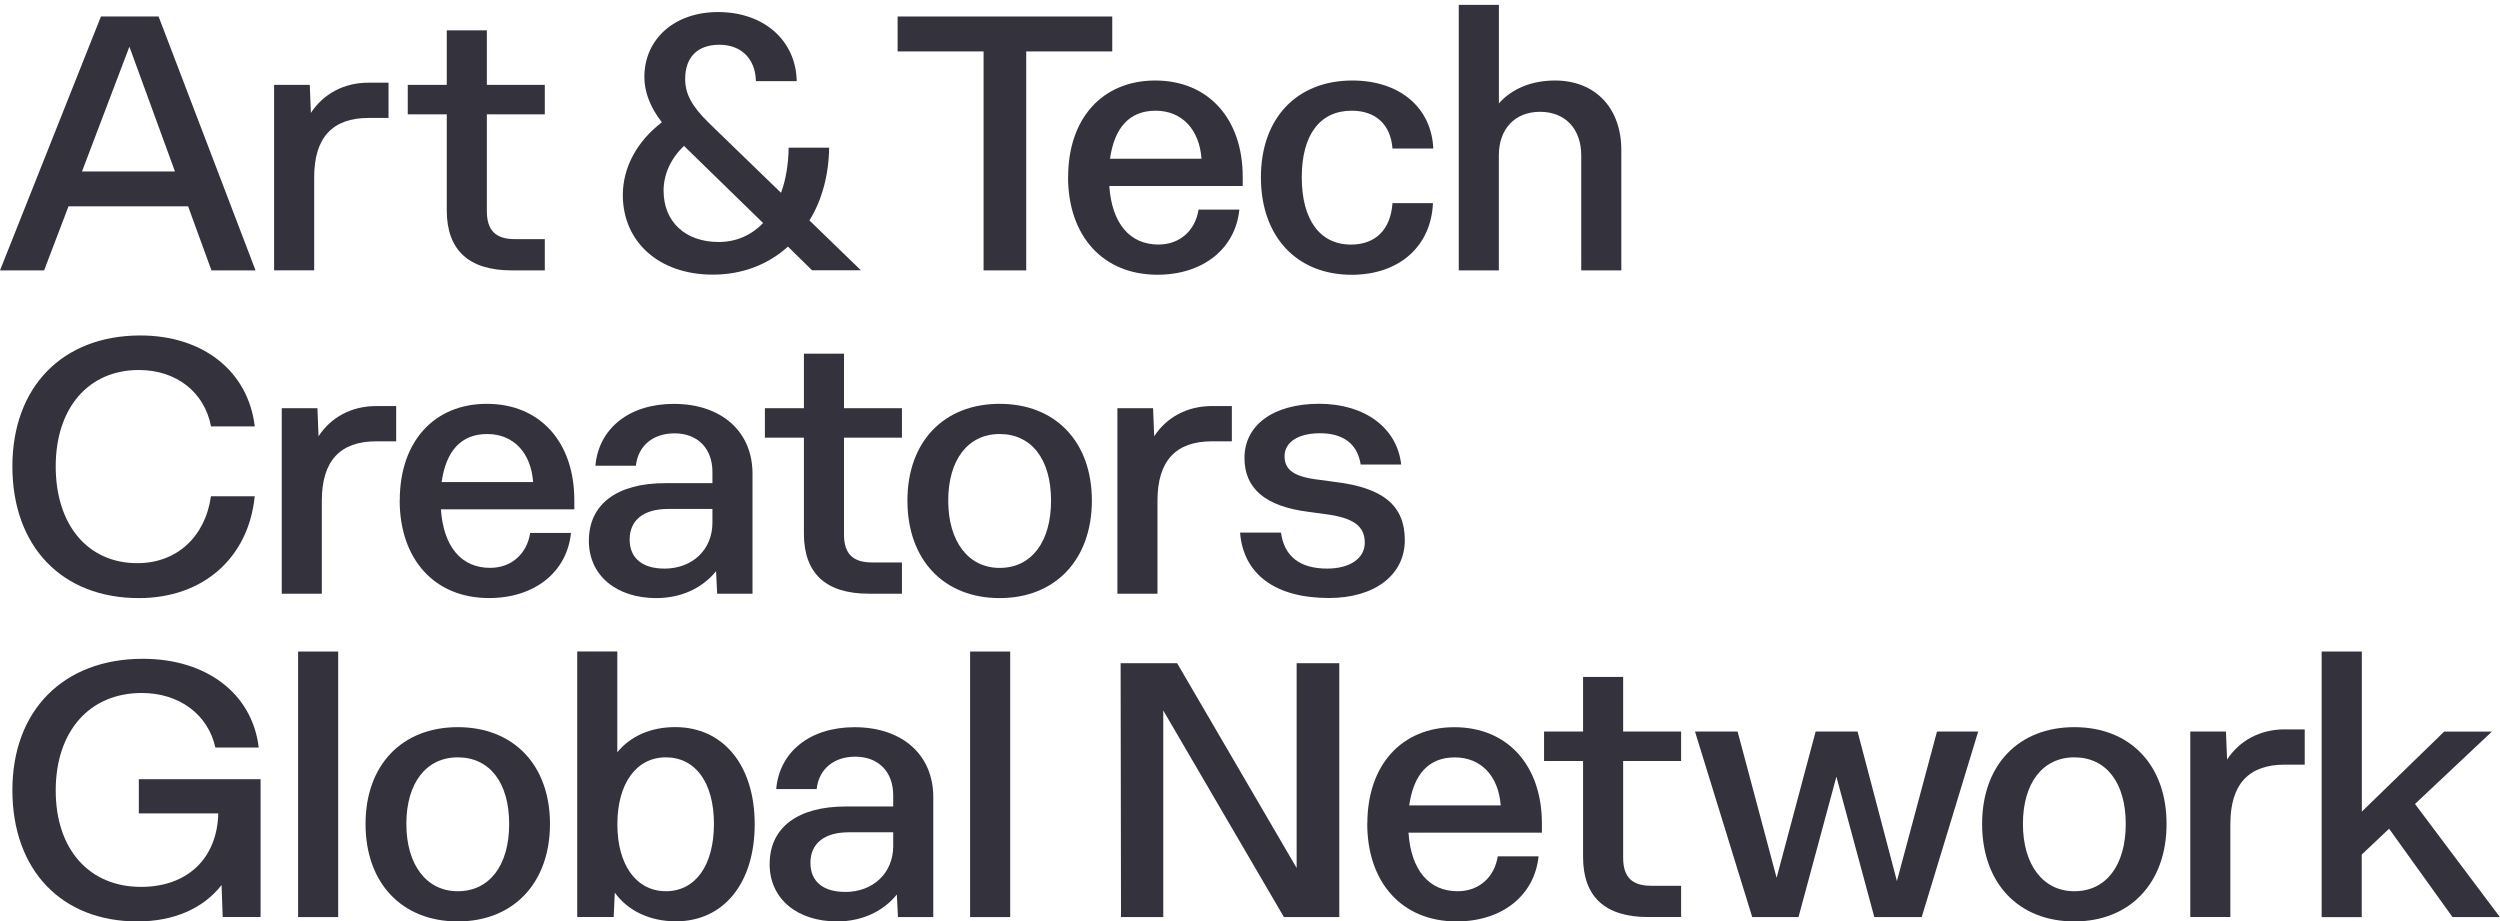 <svg width="350" height="129" viewBox="0 0 350 129" fill="none" xmlns="http://www.w3.org/2000/svg">
<path d="M14.137 2.309H22.202L35.777 37.854H29.603L26.337 28.891H9.59L6.174 37.854H0L14.131 2.309H14.137ZM24.493 24.001L18.116 6.536L11.481 24.001H24.493Z" fill="#34333D"/>
<path d="M38.367 11.88H43.369L43.525 15.803C45.26 13.158 48.12 11.575 51.59 11.575H54.395V16.513H51.59C46.541 16.513 43.986 19.266 43.986 24.812V37.847H38.374V11.873L38.367 11.88Z" fill="#34333D"/>
<path d="M62.548 29.453V16.006H57.086V11.88H62.548V4.243H68.16V11.88H76.272V16.006H68.16V29.554C68.16 32.253 69.387 33.477 72.091 33.477H76.272V37.854H71.63C65.612 37.854 62.548 34.999 62.548 29.453Z" fill="#34333D"/>
<path d="M87.195 27.309C87.195 23.487 89.134 19.821 92.658 17.122C91.025 15.032 90.211 12.847 90.211 10.805C90.211 5.353 94.549 1.687 100.519 1.687C106.999 1.687 111.438 5.711 111.539 11.359H105.826C105.772 8.254 103.786 6.266 100.723 6.266C97.659 6.266 95.924 7.997 95.924 11.055C95.924 13.091 96.792 14.822 99.293 17.264L109.344 26.991C110.008 25.212 110.367 23.068 110.414 20.673H116.08C116.026 24.542 115.057 28.06 113.322 30.86L120.519 37.834H113.681L110.313 34.526C107.554 37.022 103.935 38.449 99.801 38.449C92.197 38.449 87.195 33.816 87.195 27.295V27.309ZM100.614 33.877C103.115 33.877 105.209 32.91 106.836 31.225L95.762 20.43C93.871 22.209 92.902 24.454 92.902 26.693C92.902 31.022 95.911 33.877 100.608 33.877H100.614Z" fill="#34333D"/>
<path d="M137.707 7.199H125.664V2.309H155.715V7.199H143.671V37.854H137.701V7.199H137.707Z" fill="#34333D"/>
<path d="M149.541 24.766C149.541 16.568 154.339 11.271 161.733 11.271C169.127 11.271 173.98 16.568 173.98 24.766V26.037H155.302C155.661 31.28 158.162 34.236 162.187 34.236C165.149 34.236 167.338 32.301 167.799 29.345H173.512C172.95 34.844 168.409 38.463 162.031 38.463C154.427 38.463 149.527 33.065 149.527 24.766H149.541ZM168.212 22.223C167.907 18.096 165.454 15.499 161.781 15.499C158.107 15.499 156.013 17.893 155.403 22.223H168.212Z" fill="#34333D"/>
<path d="M176.527 24.82C176.527 16.568 181.529 11.271 189.336 11.271C195.917 11.271 200.411 15.039 200.661 20.795H194.948C194.69 17.434 192.603 15.499 189.235 15.499C184.796 15.499 182.247 18.861 182.247 24.82C182.247 30.779 184.796 34.242 189.133 34.242C192.603 34.242 194.697 32.105 194.948 28.439H200.614C200.356 34.499 195.87 38.47 189.235 38.47C181.529 38.47 176.527 33.119 176.527 24.82Z" fill="#34333D"/>
<path d="M204.233 0.679H209.845V14.477C211.634 12.441 214.386 11.271 217.7 11.271C223.311 11.271 226.985 15.093 226.985 20.998V37.854H221.373V21.762C221.373 18.042 219.13 15.654 215.606 15.654C212.081 15.654 209.838 18.049 209.838 21.762V37.854H204.227V0.679H204.233Z" fill="#34333D"/>
<path d="M1.734 65.296C1.734 54.142 8.776 46.965 19.647 46.965C28.471 46.965 34.753 52.004 35.668 59.695H29.542C28.627 54.906 24.696 51.801 19.437 51.801C12.395 51.801 7.8 57.097 7.8 65.296C7.8 73.493 12.293 78.844 19.227 78.844C24.689 78.844 28.715 75.225 29.535 69.476H35.661C34.794 78.134 28.417 83.734 19.437 83.734C8.668 83.734 1.734 76.504 1.734 65.302V65.296Z" fill="#34333D"/>
<path d="M39.438 57.152H44.439L44.595 61.075C46.33 58.43 49.19 56.848 52.66 56.848H55.466V61.785H52.66C47.611 61.785 45.056 64.538 45.056 70.085V83.119H39.444V57.145L39.438 57.152Z" fill="#34333D"/>
<path d="M55.967 70.03C55.967 61.832 60.765 56.536 68.159 56.536C75.553 56.536 80.406 61.832 80.406 70.03V71.302H61.727C62.087 76.544 64.587 79.5 68.613 79.5C71.575 79.5 73.764 77.566 74.225 74.61H79.938C79.376 80.109 74.835 83.728 68.457 83.728C60.853 83.728 55.953 78.33 55.953 70.03H55.967ZM74.638 67.487C74.333 63.361 71.88 60.764 68.207 60.764C64.533 60.764 62.439 63.158 61.829 67.487H74.638Z" fill="#34333D"/>
<path d="M82.444 75.685C82.444 70.592 86.375 67.643 93.105 67.643H99.74V66.067C99.74 62.759 97.646 60.669 94.433 60.669C91.424 60.669 89.33 62.401 89.025 65.201H83.359C83.82 59.959 88.103 56.543 94.332 56.543C101.014 56.543 105.352 60.412 105.352 66.324V83.126H100.404L100.248 79.967C98.357 82.307 95.403 83.734 91.878 83.734C86.416 83.734 82.438 80.677 82.438 75.685H82.444ZM93.003 79.608C96.934 79.608 99.74 76.957 99.74 73.189V71.255H93.512C90.096 71.255 88.151 72.831 88.151 75.53C88.151 78.229 90.042 79.602 92.996 79.602L93.003 79.608Z" fill="#34333D"/>
<path d="M112.548 74.719V61.272H107.086V57.145H112.548V49.509H118.16V57.145H126.272V61.272H118.16V74.82C118.16 77.519 119.387 78.743 122.091 78.743H126.272V83.119H121.63C115.612 83.119 112.548 80.265 112.548 74.719Z" fill="#34333D"/>
<path d="M127.039 70.085C127.039 61.832 132.142 56.536 139.95 56.536C147.757 56.536 152.861 61.832 152.861 70.085C152.861 78.337 147.757 83.734 139.95 83.734C132.142 83.734 127.039 78.384 127.039 70.085ZM139.95 79.507C144.389 79.507 147.147 75.895 147.147 70.085C147.147 64.274 144.389 60.764 139.95 60.764C135.511 60.764 132.752 64.382 132.752 70.085C132.752 75.787 135.558 79.507 139.95 79.507Z" fill="#34333D"/>
<path d="M156.43 57.152H161.431L161.587 61.075C163.322 58.43 166.182 56.848 169.652 56.848H172.458V61.785H169.652C164.603 61.785 162.048 64.538 162.048 70.085V83.119H156.436V57.145L156.43 57.152Z" fill="#34333D"/>
<path d="M173.623 74.562H179.336C179.797 77.87 181.939 79.602 185.815 79.602C188.98 79.602 191.068 78.174 191.068 75.983C191.068 73.642 189.489 72.465 185.402 71.958L183.159 71.654C177.14 70.889 174.226 68.394 174.226 64.119C174.226 59.485 178.306 56.529 184.683 56.529C191.061 56.529 195.602 59.891 196.164 65.032H190.498C190.038 62.13 188.052 60.655 184.785 60.655C181.722 60.655 179.838 61.927 179.838 63.861C179.838 65.796 181.166 66.763 184.683 67.169L186.927 67.474C193.663 68.292 196.673 70.781 196.673 75.624C196.673 80.467 192.491 83.721 186.059 83.721C178.557 83.721 174.07 80.413 173.609 74.555L173.623 74.562Z" fill="#34333D"/>
<path d="M1.734 110.615C1.734 99.461 8.878 92.231 19.999 92.231C28.878 92.231 35.309 97.067 36.224 104.656H30.152C29.128 100.023 25.102 97.019 19.843 97.019C12.497 97.019 7.8 102.417 7.8 110.669C7.8 118.921 12.497 124.164 19.742 124.164C26.221 124.164 30.409 120.193 30.558 113.875H19.437V109.087H36.482V128.384H31.175L31.019 123.907C28.471 127.167 24.384 129 19.233 129C8.62 129 1.734 121.817 1.734 110.615Z" fill="#34333D"/>
<path d="M41.734 91.216H47.346V128.391H41.734V91.216Z" fill="#34333D"/>
<path d="M51.176 115.35C51.176 107.098 56.279 101.802 64.087 101.802C71.894 101.802 76.997 107.098 76.997 115.35C76.997 123.602 71.894 129 64.087 129C56.279 129 51.176 123.65 51.176 115.35ZM64.087 124.773C68.526 124.773 71.284 121.161 71.284 115.35C71.284 109.54 68.526 106.029 64.087 106.029C59.647 106.029 56.889 109.648 56.889 115.35C56.889 121.052 59.695 124.773 64.087 124.773Z" fill="#34333D"/>
<path d="M86.072 124.975L85.916 128.384H80.812V91.209H86.424V105.312C88.261 103.073 91.067 101.795 94.537 101.795C101.219 101.795 105.658 107.091 105.658 115.391C105.658 123.69 101.273 128.986 94.638 128.986C90.965 128.986 87.902 127.512 86.065 124.962L86.072 124.975ZM93.215 124.772C97.349 124.772 99.952 121.16 99.952 115.35C99.952 109.54 97.349 106.029 93.215 106.029C89.081 106.029 86.431 109.695 86.431 115.397C86.431 121.099 89.088 124.766 93.215 124.766V124.772Z" fill="#34333D"/>
<path d="M107.753 120.951C107.753 115.858 111.684 112.908 118.414 112.908H125.049V111.332C125.049 108.025 122.954 105.935 119.742 105.935C116.733 105.935 114.639 107.666 114.334 110.467H108.668C109.129 105.224 113.412 101.809 119.64 101.809C126.323 101.809 130.66 105.678 130.66 111.589V128.391H125.713L125.557 125.233C123.666 127.573 120.711 129 117.187 129C111.724 129 107.746 125.943 107.746 120.951H107.753ZM118.312 124.874C122.243 124.874 125.049 122.223 125.049 118.455V116.52H118.82C115.404 116.52 113.459 118.096 113.459 120.795C113.459 123.494 115.35 124.867 118.305 124.867L118.312 124.874Z" fill="#34333D"/>
<path d="M135.816 91.216H141.428V128.391H135.816V91.216Z" fill="#34333D"/>
<path d="M156.887 92.846H164.796L181.529 121.519V92.846H187.5V128.391H179.747L162.858 99.468V128.391H156.941L156.887 92.846Z" fill="#34333D"/>
<path d="M191.428 115.303C191.428 107.105 196.226 101.809 203.62 101.809C211.014 101.809 215.867 107.105 215.867 115.303V116.575H197.188C197.548 121.817 200.048 124.773 204.074 124.773C207.036 124.773 209.225 122.838 209.686 119.882H215.399C214.836 125.381 210.296 129 203.918 129C196.314 129 191.414 123.602 191.414 115.303H191.428ZM210.099 112.76C209.794 108.634 207.341 106.036 203.667 106.036C199.994 106.036 197.9 108.431 197.29 112.76H210.099Z" fill="#34333D"/>
<path d="M221.63 119.983V106.536H216.168V102.41H221.63V94.773H227.242V102.41H235.354V106.536H227.242V120.085C227.242 122.783 228.469 124.008 231.173 124.008H235.354V128.384H230.712C224.694 128.384 221.63 125.53 221.63 119.983Z" fill="#34333D"/>
<path d="M237.293 102.417H243.264L248.726 122.892L254.189 102.417H260.058L265.568 123.345L271.179 102.417H276.947L269.038 128.391H262.403L257.096 108.735L251.79 128.391H245.311L237.3 102.417H237.293Z" fill="#34333D"/>
<path d="M277.496 115.35C277.496 107.098 282.599 101.802 290.407 101.802C298.214 101.802 303.318 107.098 303.318 115.35C303.318 123.602 298.214 129 290.407 129C282.599 129 277.496 123.65 277.496 115.35ZM290.407 124.773C294.846 124.773 297.604 121.161 297.604 115.35C297.604 109.54 294.846 106.029 290.407 106.029C285.968 106.029 283.209 109.648 283.209 115.35C283.209 121.052 286.015 124.773 290.407 124.773Z" fill="#34333D"/>
<path d="M306.633 102.417H311.634L311.79 106.34C313.525 103.695 316.385 102.112 319.855 102.112H322.661V107.05H319.855C314.806 107.05 312.251 109.803 312.251 115.35V128.384H306.64V102.41L306.633 102.417Z" fill="#34333D"/>
<path d="M325.045 91.216H330.656V113.625L342.185 102.424H348.867L338.098 112.556L349.985 128.391H343.35L334.472 116.02L330.643 119.638V128.398H325.031V91.223L325.045 91.216Z" fill="#34333D"/>
</svg>
